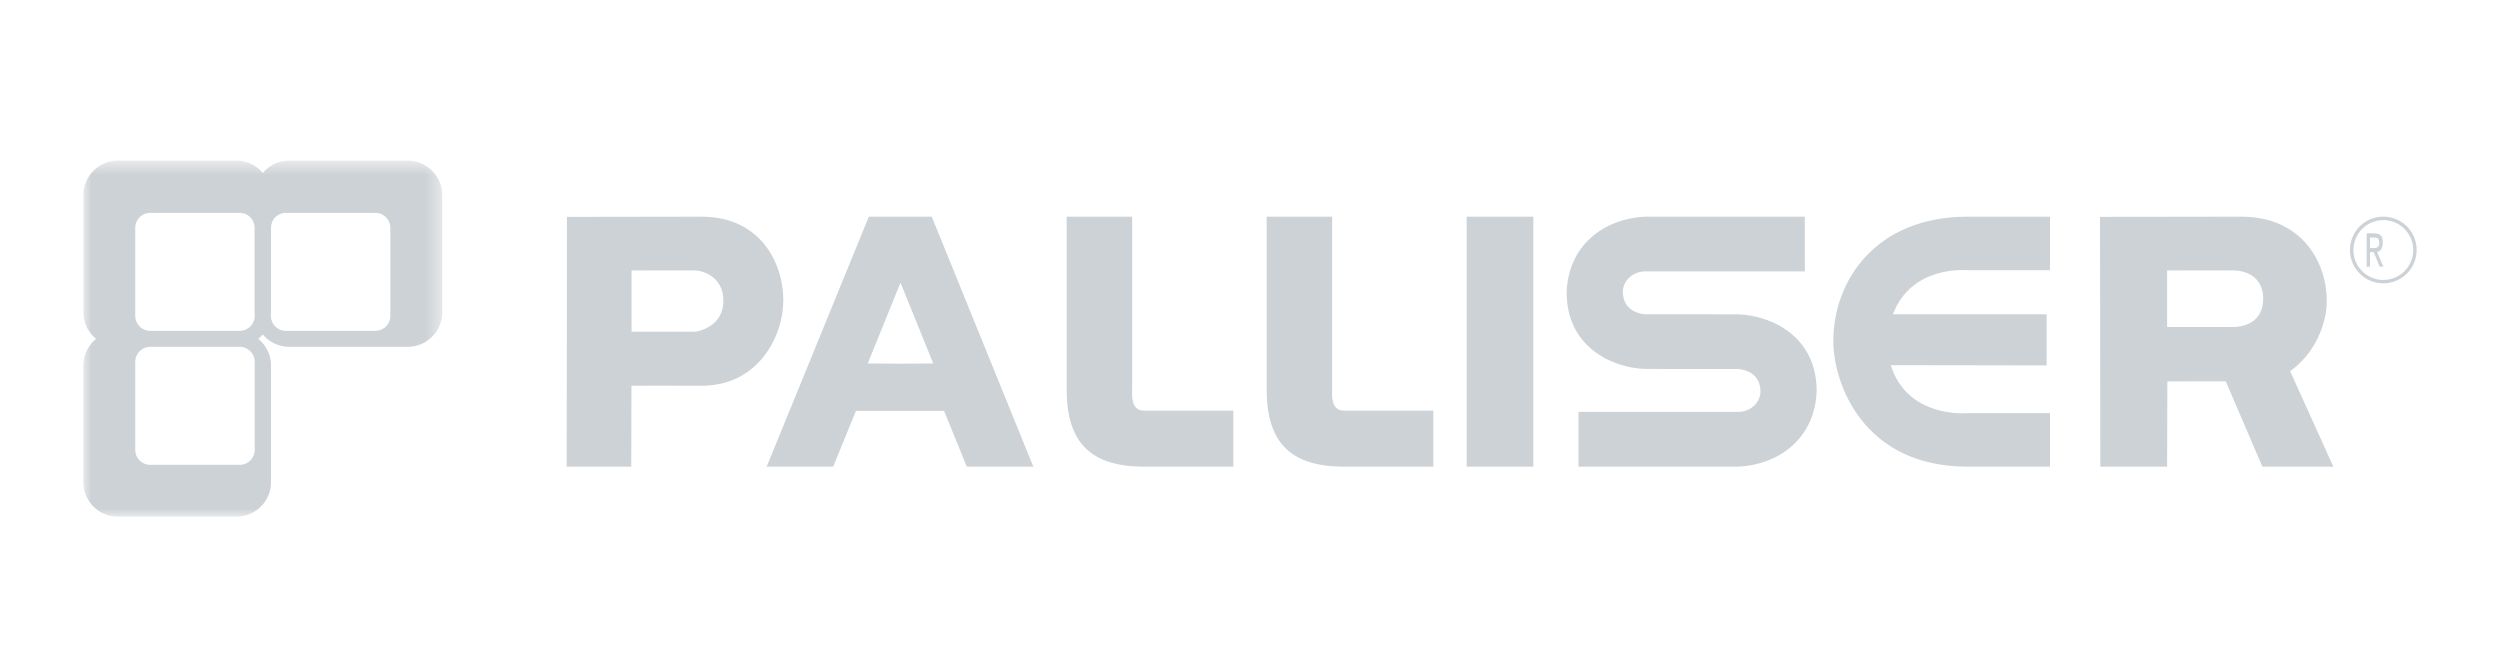 <svg width="150" height="40" xmlns="http://www.w3.org/2000/svg" xmlns:xlink="http://www.w3.org/1999/xlink"><defs><path id="a" d="M0 0.638L21.534 0.638 21.534 22 0 22z"/><path id="c" d="M0 23L140 23 140 1 0 1z"/></defs><g transform="translate(5 9)" fill="none" fill-rule="evenodd"><path d="M36.7 10.9h-3.806V7.227s3.791 0 3.798-.004c.344 0 1.712.294 1.712 1.82 0 1.55-1.515 1.857-1.704 1.857m.39-6.9l-8.073.013L29 18.999l3.875.001.013-4.857s4.174-.006 4.201.002c3.445 0 4.911-3.007 4.911-5.133C42 6.76 40.607 4 37.09 4m91.916 6.62h-3.978V7.227s3.963 0 3.97-.004c.63 0 1.792.298 1.792 1.693 0 1.549-1.355 1.704-1.784 1.704m5.602-1.577c0-2.252-1.454-5.043-5.134-5.043L121 4.011l.019 14.988 4.009.001.014-5.117s2.202-.003 3.504-.003l2.197 5.12H135l-2.592-5.733c1.482-1.044 2.2-2.825 2.2-4.224" fill="#CDD2D6"/><mask id="b" fill="#fff"><use xlink:href="#a"/></mask><path d="M18.42 9.947a.901.901 0 0 1-.898.904h-5.37a.9.9 0 0 1-.898-.904v-.136c.001-.025.008-.05.008-.075V4.637a.894.894 0 0 1 .89-.866h5.37a.9.9 0 0 1 .898.904v5.272zm-8.138 0a.9.9 0 0 1-.898.904h-5.37a.901.901 0 0 1-.898-.904V4.675a.9.9 0 0 1 .898-.904h5.37c.484 0 .87.385.89.866v5.099c0 .025.007.05.008.075v.136zm0 8.039a.9.9 0 0 1-.898.904h-5.37a.9.9 0 0 1-.898-.904v-5.272c0-.499.402-.905.898-.905h5.37c.497 0 .898.406.898.905v5.272zM19.476.638h-7.144c-.628 0-1.186.294-1.564.744A2.041 2.041 0 0 0 9.204.638H2.06A2.07 2.07 0 0 0 .001 2.71v7.027c0 .644.302 1.213.762 1.594-.461.38-.763.951-.763 1.595v7.004A2.07 2.07 0 0 0 2.058 22h7.144a2.07 2.07 0 0 0 2.058-2.071v-7.004c0-.643-.301-1.213-.762-1.594.098-.081.188-.17.27-.267a2.04 2.04 0 0 0 1.564.743h7.144a2.07 2.07 0 0 0 2.058-2.071V2.709A2.07 2.07 0 0 0 19.476.64z" fill="#CDD2D6" mask="url(#b)"/><path d="M138 7.796A1.794 1.794 0 1 1 138 4.208 1.794 1.794 0 0 1 138 7.796M138 4a2 2 0 1 0-.003 4 2 2 0 0 0 .003-4" fill="#CDD2D6"/><path d="M137.39 5.884h-.192v-.631h.19c.177 0 .368-.013.368.314 0 .31-.2.317-.365.317m.574-.332c0-.47-.216-.552-.576-.552H137v2h.198v-.866h.227l.356.866H138l-.374-.882c.203-.025.34-.217.34-.566M105 12.057l.001-.031L105 12v.057zm-55.99.762l-1.945-.01 1.965-4.851 1.965 4.851-1.985.01zM49.036 4H47.13L41 19h3.99l1.368-3.35h5.284L53.008 19H57L50.906 4h-1.87zM105 11.497c.01 2.48 1.766 7.503 8.056 7.503H118v-3.211h-4.944c-.016 0-3.602.34-4.612-2.879l9.352.015V9.858l-9.222-.003c1.128-2.942 4.343-2.645 4.482-2.645H118V4h-4.944c-5.506-.003-8.075 3.848-8.056 7.497M99.26 9.86c-.488 0-.848-.003-1.882-.003h-3.64s-1.336-.011-1.367-1.33c0-.714.644-1.265 1.366-1.241h9.552V4h-9.56C91.18 4.118 89.098 5.76 89 8.527c-.015 3.275 2.714 4.558 4.74 4.61.49 0 2.604.004 3.638.004l1.885.001s1.337.01 1.366 1.328c0 .716-.645 1.266-1.366 1.242H89.71V19h9.56c2.549-.12 4.63-1.762 4.729-4.53.014-3.274-2.714-4.557-4.74-4.61" fill="#CDD2D6"/><mask id="d" fill="#fff"><use xlink:href="#c"/></mask><path fill="#CDD2D6" mask="url(#d)" d="M83 19L87 19 87 4 83 4z"/><path d="M62.93 14.359V4H59v10.38c0 3.198 1.464 4.62 4.656 4.62H69v-3.359h-5.345c-.83-.001-.726-.962-.726-1.282m12 0V4H71v10.38c0 3.198 1.463 4.62 4.655 4.62H81v-3.359h-5.345c-.83-.001-.727-.962-.727-1.282" fill="#CDD2D6" mask="url(#d)"/></g></svg>